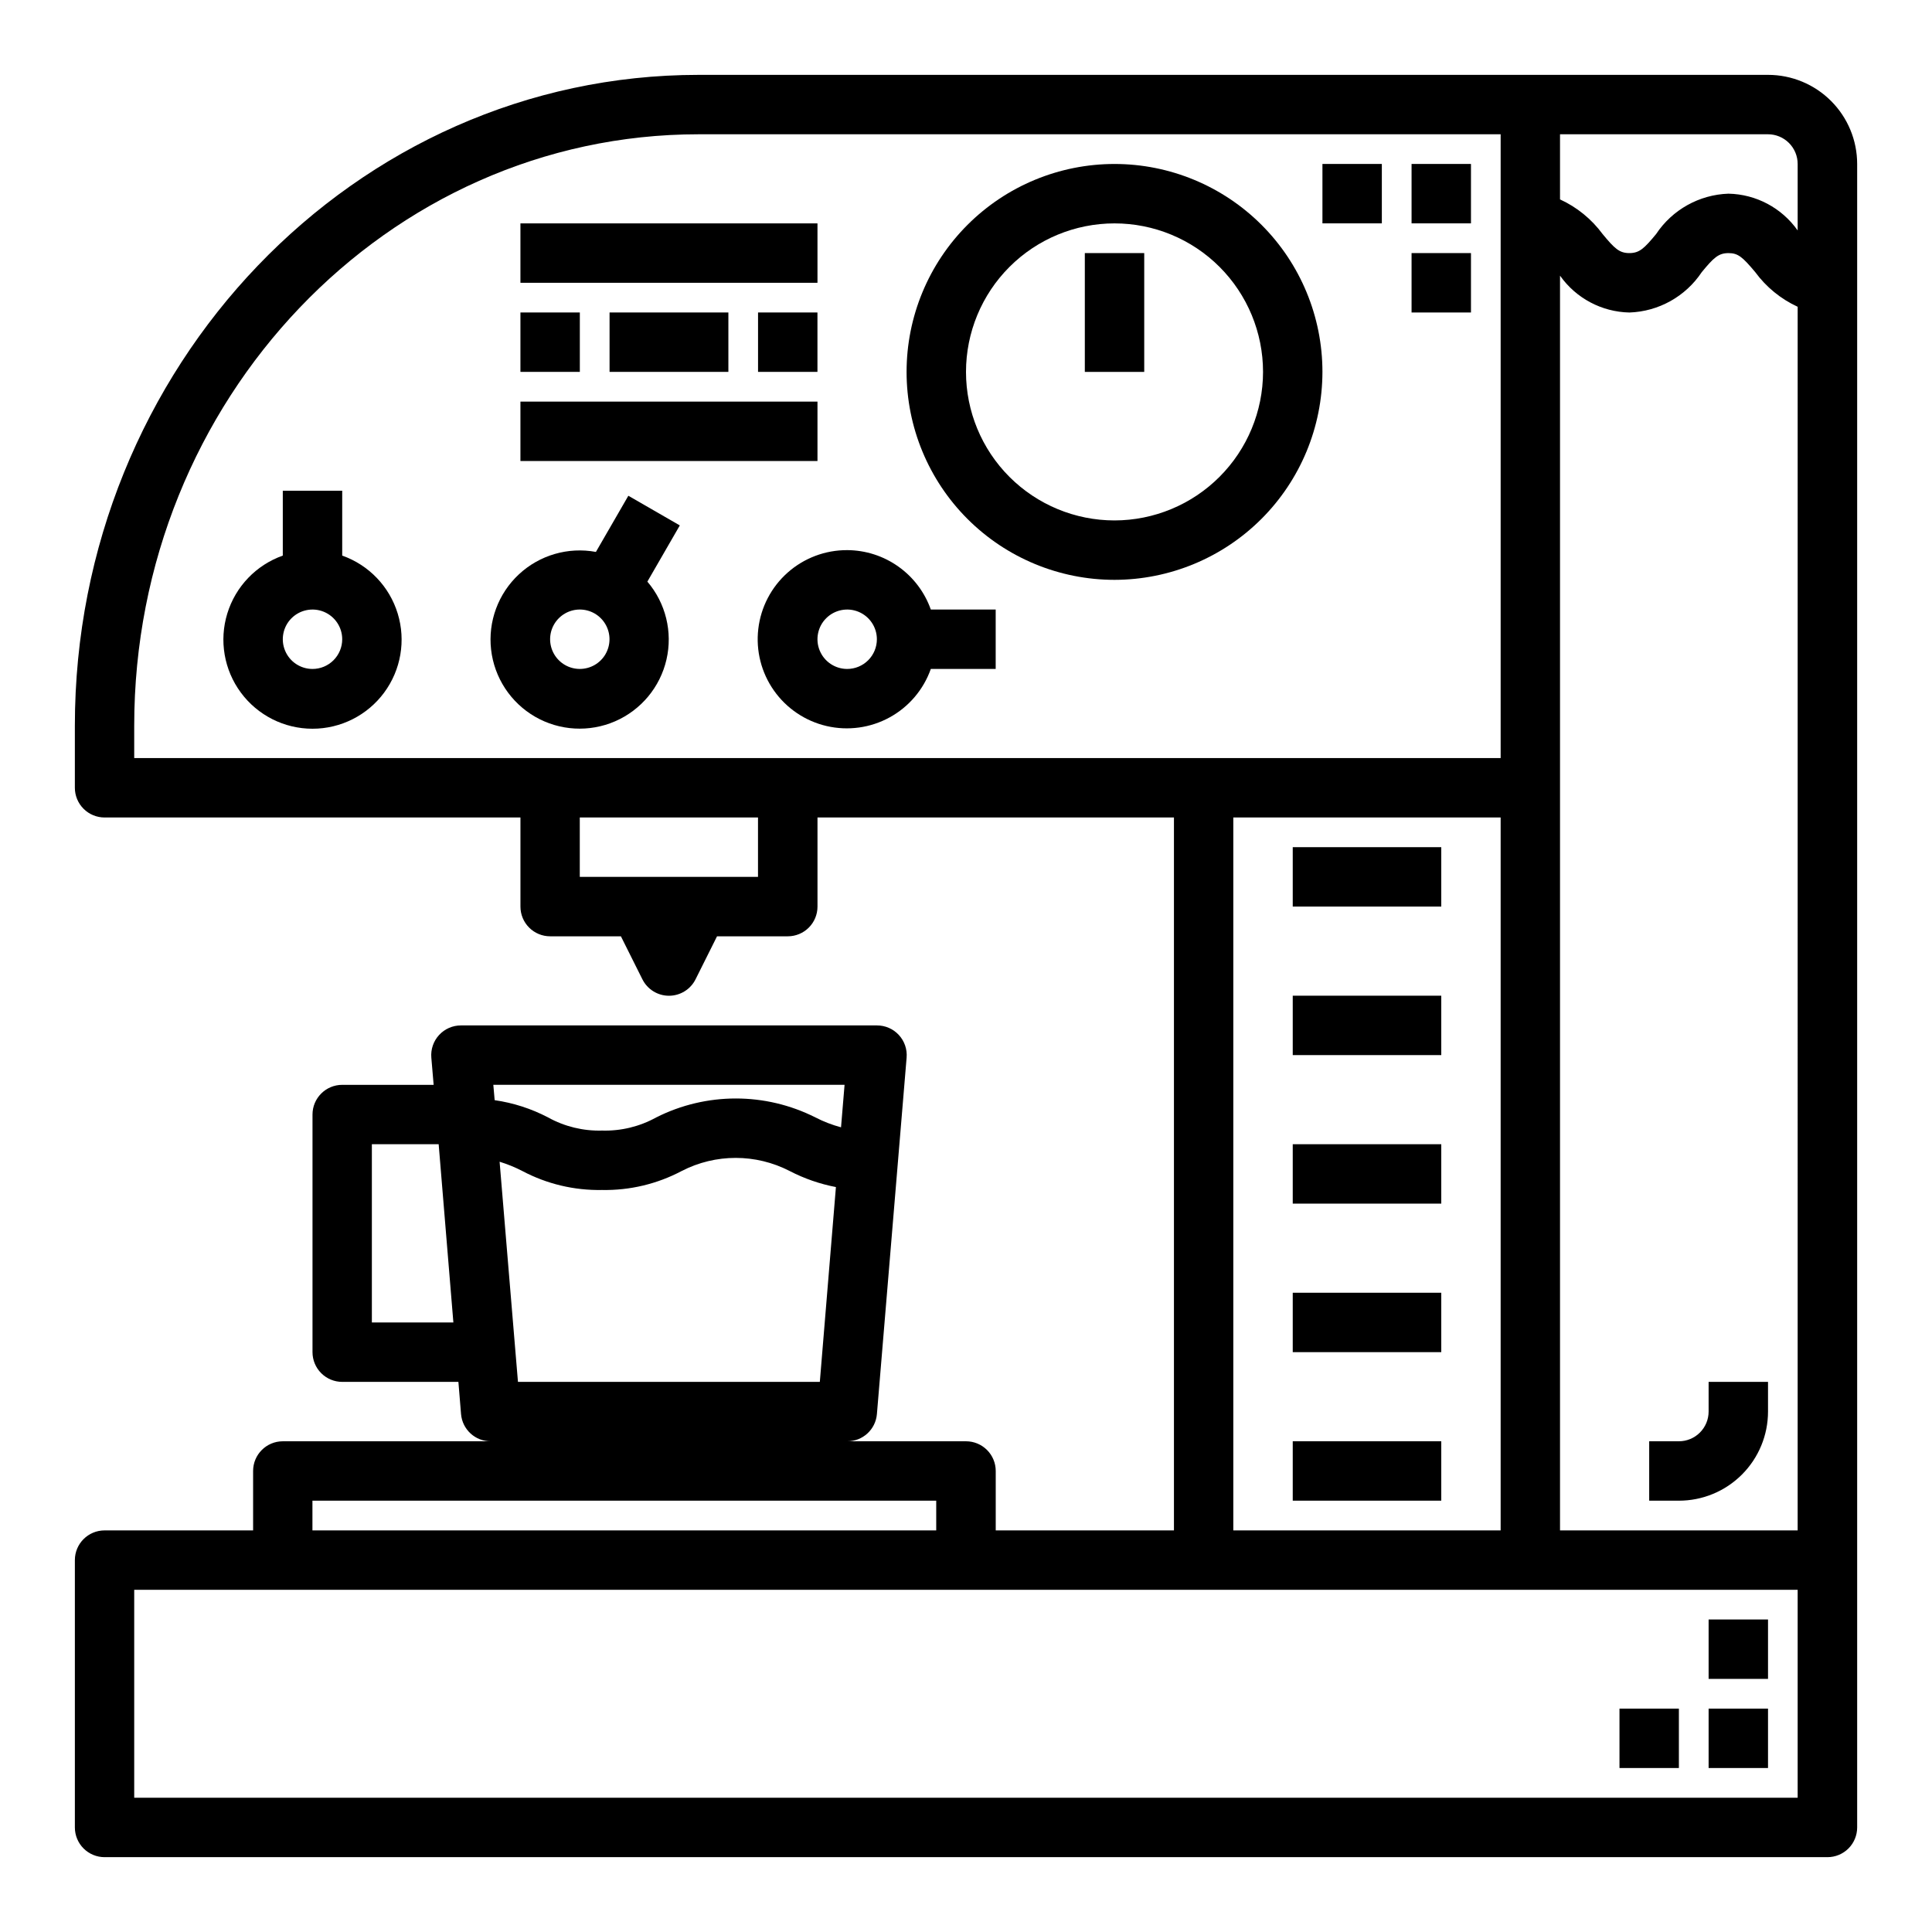 <?xml version="1.0" encoding="UTF-8"?>
<!-- Uploaded to: ICON Repo, www.svgrepo.com, Generator: ICON Repo Mixer Tools -->
<svg fill="#000000" width="800px" height="800px" version="1.1" viewBox="144 144 512 512" xmlns="http://www.w3.org/2000/svg">
 <g>
  <path d="m596.8 596.8h15.742v15.742h-15.742z"/>
  <path d="m573.18 596.8h15.742v15.742h-15.742z"/>
  <path d="m596.8 573.18h15.742v15.742h-15.742z"/>
  <path d="m518.08 187.45h15.742v15.742h-15.742z"/>
  <path d="m494.46 187.45h15.742v15.742h-15.742z"/>
  <path d="m518.08 211.07h15.742v15.742h-15.742z"/>
  <path d="m234.69 291.24v-17.191h-15.746v17.191c-7.059 2.496-12.516 8.191-14.711 15.355-2.191 7.16-0.855 14.934 3.598 20.953 4.453 6.023 11.496 9.574 18.984 9.574s14.535-3.551 18.988-9.574c4.453-6.019 5.785-13.793 3.594-20.953-2.191-7.164-7.648-12.859-14.707-15.355zm-7.875 30.039c-3.184 0-6.055-1.918-7.269-4.859-1.219-2.941-0.547-6.328 1.703-8.578 2.254-2.25 5.641-2.926 8.582-1.707s4.859 4.09 4.859 7.273c0 2.086-0.832 4.09-2.309 5.566-1.477 1.477-3.477 2.305-5.566 2.305z"/>
  <path d="m310.52 275.38-8.598 14.887h0.004c-7.363-1.367-14.938 0.836-20.418 5.941-5.477 5.106-8.211 12.508-7.363 19.945 0.848 7.441 5.172 14.039 11.656 17.785 6.484 3.742 14.363 4.191 21.23 1.203 6.863-2.988 11.91-9.055 13.59-16.352 1.684-7.297-0.195-14.957-5.062-20.652l8.598-14.895zm-6.047 41.957 0.004 0.004c-1.406 2.434-4.008 3.934-6.82 3.934s-5.41-1.5-6.816-3.934c-1.406-2.438-1.406-5.438 0-7.875 1.406-2.434 4.008-3.934 6.82-3.934 2.809 0 5.406 1.504 6.809 3.938 1.406 2.438 1.406 5.434 0 7.871z"/>
  <path d="m368.51 289.79c-5.809-0.023-11.422 2.094-15.766 5.945s-7.117 9.168-7.789 14.938c-0.676 5.766 0.801 11.582 4.144 16.328 3.344 4.75 8.316 8.098 13.973 9.41 5.66 1.312 11.602 0.496 16.691-2.297 5.094-2.789 8.977-7.359 10.914-12.836h17.191v-15.742h-17.191c-1.625-4.59-4.625-8.566-8.594-11.383-3.965-2.82-8.707-4.344-13.574-4.363zm0 31.488c-3.184 0-6.055-1.918-7.273-4.859-1.219-2.941-0.547-6.328 1.707-8.578 2.25-2.25 5.637-2.926 8.578-1.707 2.941 1.219 4.859 4.09 4.859 7.273 0 2.086-0.828 4.09-2.305 5.566-1.477 1.477-3.481 2.305-5.566 2.305z"/>
  <path d="m612.54 163.84h-283.39c-91.156 0-165.31 77.375-165.31 172.47v16.461c0 2.09 0.832 4.09 2.309 5.566 1.477 1.477 3.477 2.305 5.566 2.305h110.21v23.617c0 2.09 0.828 4.09 2.305 5.566 1.477 1.477 3.481 2.305 5.566 2.305h18.75l5.691 11.391h0.004c1.332 2.672 4.059 4.363 7.043 4.363s5.715-1.691 7.047-4.363l5.691-11.391h18.75c2.09 0 4.09-0.828 5.566-2.305 1.477-1.477 2.305-3.477 2.305-5.566v-23.617h94.465v188.93h-47.23v-15.742c0-2.09-0.828-4.09-2.305-5.566-1.477-1.477-3.481-2.309-5.566-2.309h-31.488c4.102 0.016 7.531-3.125 7.871-7.219l7.871-94.465v0.004c0.184-2.199-0.562-4.375-2.062-5.996-1.496-1.621-3.602-2.539-5.809-2.531h-110.21c-2.211-0.008-4.32 0.91-5.816 2.535-1.496 1.621-2.242 3.797-2.059 6l0.613 7.211h-24.227c-4.348 0-7.875 3.523-7.875 7.871v62.977c0 2.086 0.832 4.09 2.309 5.566 1.477 1.477 3.477 2.305 5.566 2.305h30.789l0.699 8.531c0.344 4.09 3.769 7.227 7.871 7.211h-55.105c-4.348 0-7.871 3.527-7.871 7.875v15.742h-39.359c-4.348 0-7.875 3.523-7.875 7.871v70.852c0 2.086 0.832 4.09 2.309 5.566 1.477 1.473 3.477 2.305 5.566 2.305h456.58c2.086 0 4.09-0.832 5.566-2.305 1.473-1.477 2.305-3.481 2.305-5.566v-440.84c0-6.262-2.488-12.27-6.918-16.699-4.43-4.43-10.438-6.918-16.699-6.918zm-336.14 288.03c2.074 0.641 4.086 1.461 6.016 2.457 6.5 3.441 13.766 5.172 21.121 5.031 7.352 0.141 14.621-1.59 21.121-5.031 8.973-4.629 19.633-4.629 28.605 0 3.863 2.004 7.992 3.438 12.266 4.258l-4.266 51.625h-79.996l-0.715-8.535zm91.418-20.379-0.938 11.266 0.004-0.004c-2.344-0.629-4.613-1.504-6.773-2.613-13.277-6.707-28.953-6.707-42.23 0-4.375 2.418-9.316 3.617-14.312 3.473-4.996 0.145-9.938-1.055-14.312-3.473-4.426-2.324-9.219-3.871-14.168-4.582l-0.355-4.066zm-125.27 62.973v-47.23h17.703l3.898 47.23zm369.98-314.88c2.09 0 4.09 0.828 5.566 2.305 1.477 1.477 2.305 3.481 2.305 5.566v17.617c-4.215-5.977-11.023-9.598-18.34-9.746-7.746 0.262-14.891 4.25-19.176 10.707-3.148 3.809-4.426 5.039-7.086 5.039s-3.938-1.227-7.086-5.039c-2.922-3.969-6.805-7.133-11.289-9.188v-17.262zm-267.65 196.8h-47.23v-15.746h47.23zm-165.31-31.488v-8.59c0-86.418 67.094-156.72 149.57-156.72h212.55v165.31zm291.27 15.742h70.848v188.93h-70.848zm-244.04 181.06h165.31v7.871h-165.31zm393.6 78.719h-440.83v-55.102h440.83zm0-70.848h-62.977v-332.52c4.231 5.992 11.051 9.617 18.383 9.77 7.742-0.262 14.887-4.246 19.176-10.695 3.148-3.816 4.426-5.047 7.086-5.047 2.527 0 3.707 1.008 7.086 5.039 2.91 3.965 6.781 7.125 11.246 9.184z"/>
  <path d="m486.59 368.51h39.359v15.742h-39.359z"/>
  <path d="m486.59 407.87h39.359v15.742h-39.359z"/>
  <path d="m486.59 447.23h39.359v15.742h-39.359z"/>
  <path d="m486.59 486.59h39.359v15.742h-39.359z"/>
  <path d="m486.59 525.95h39.359v15.742h-39.359z"/>
  <path d="m494.46 242.56c0-14.613-5.805-28.633-16.137-38.965-10.336-10.336-24.352-16.141-38.965-16.141-14.617 0-28.633 5.805-38.965 16.141-10.336 10.332-16.141 24.352-16.141 38.965 0 14.613 5.805 28.629 16.141 38.965 10.332 10.332 24.348 16.141 38.965 16.141 14.609-0.02 28.613-5.828 38.945-16.16 10.332-10.332 16.141-24.336 16.156-38.945zm-55.105 39.359h0.004c-10.441 0-20.449-4.148-27.832-11.527-7.383-7.383-11.527-17.395-11.527-27.832 0-10.441 4.144-20.449 11.527-27.832 7.383-7.383 17.391-11.527 27.832-11.527 10.438 0 20.449 4.144 27.832 11.527 7.379 7.383 11.527 17.391 11.527 27.832-0.012 10.434-4.164 20.438-11.543 27.816-7.379 7.379-17.383 11.531-27.816 11.543z"/>
  <path d="m431.49 211.07h15.742v31.488h-15.742z"/>
  <path d="m596.8 518.08c0 2.09-0.832 4.09-2.309 5.566-1.477 1.477-3.477 2.305-5.566 2.305h-7.871v15.742h7.871v0.004c6.266 0 12.273-2.488 16.699-6.918 4.43-4.43 6.918-10.434 6.918-16.699v-7.871h-15.742z"/>
  <path d="m305.54 226.81h31.488v15.742h-31.488z"/>
  <path d="m281.92 226.81h15.742v15.742h-15.742z"/>
  <path d="m344.89 226.81h15.742v15.742h-15.742z"/>
  <path d="m281.92 250.43h78.719v15.742h-78.719z"/>
  <path d="m281.92 203.2h78.719v15.742h-78.719z"/>
 </g>
</svg>